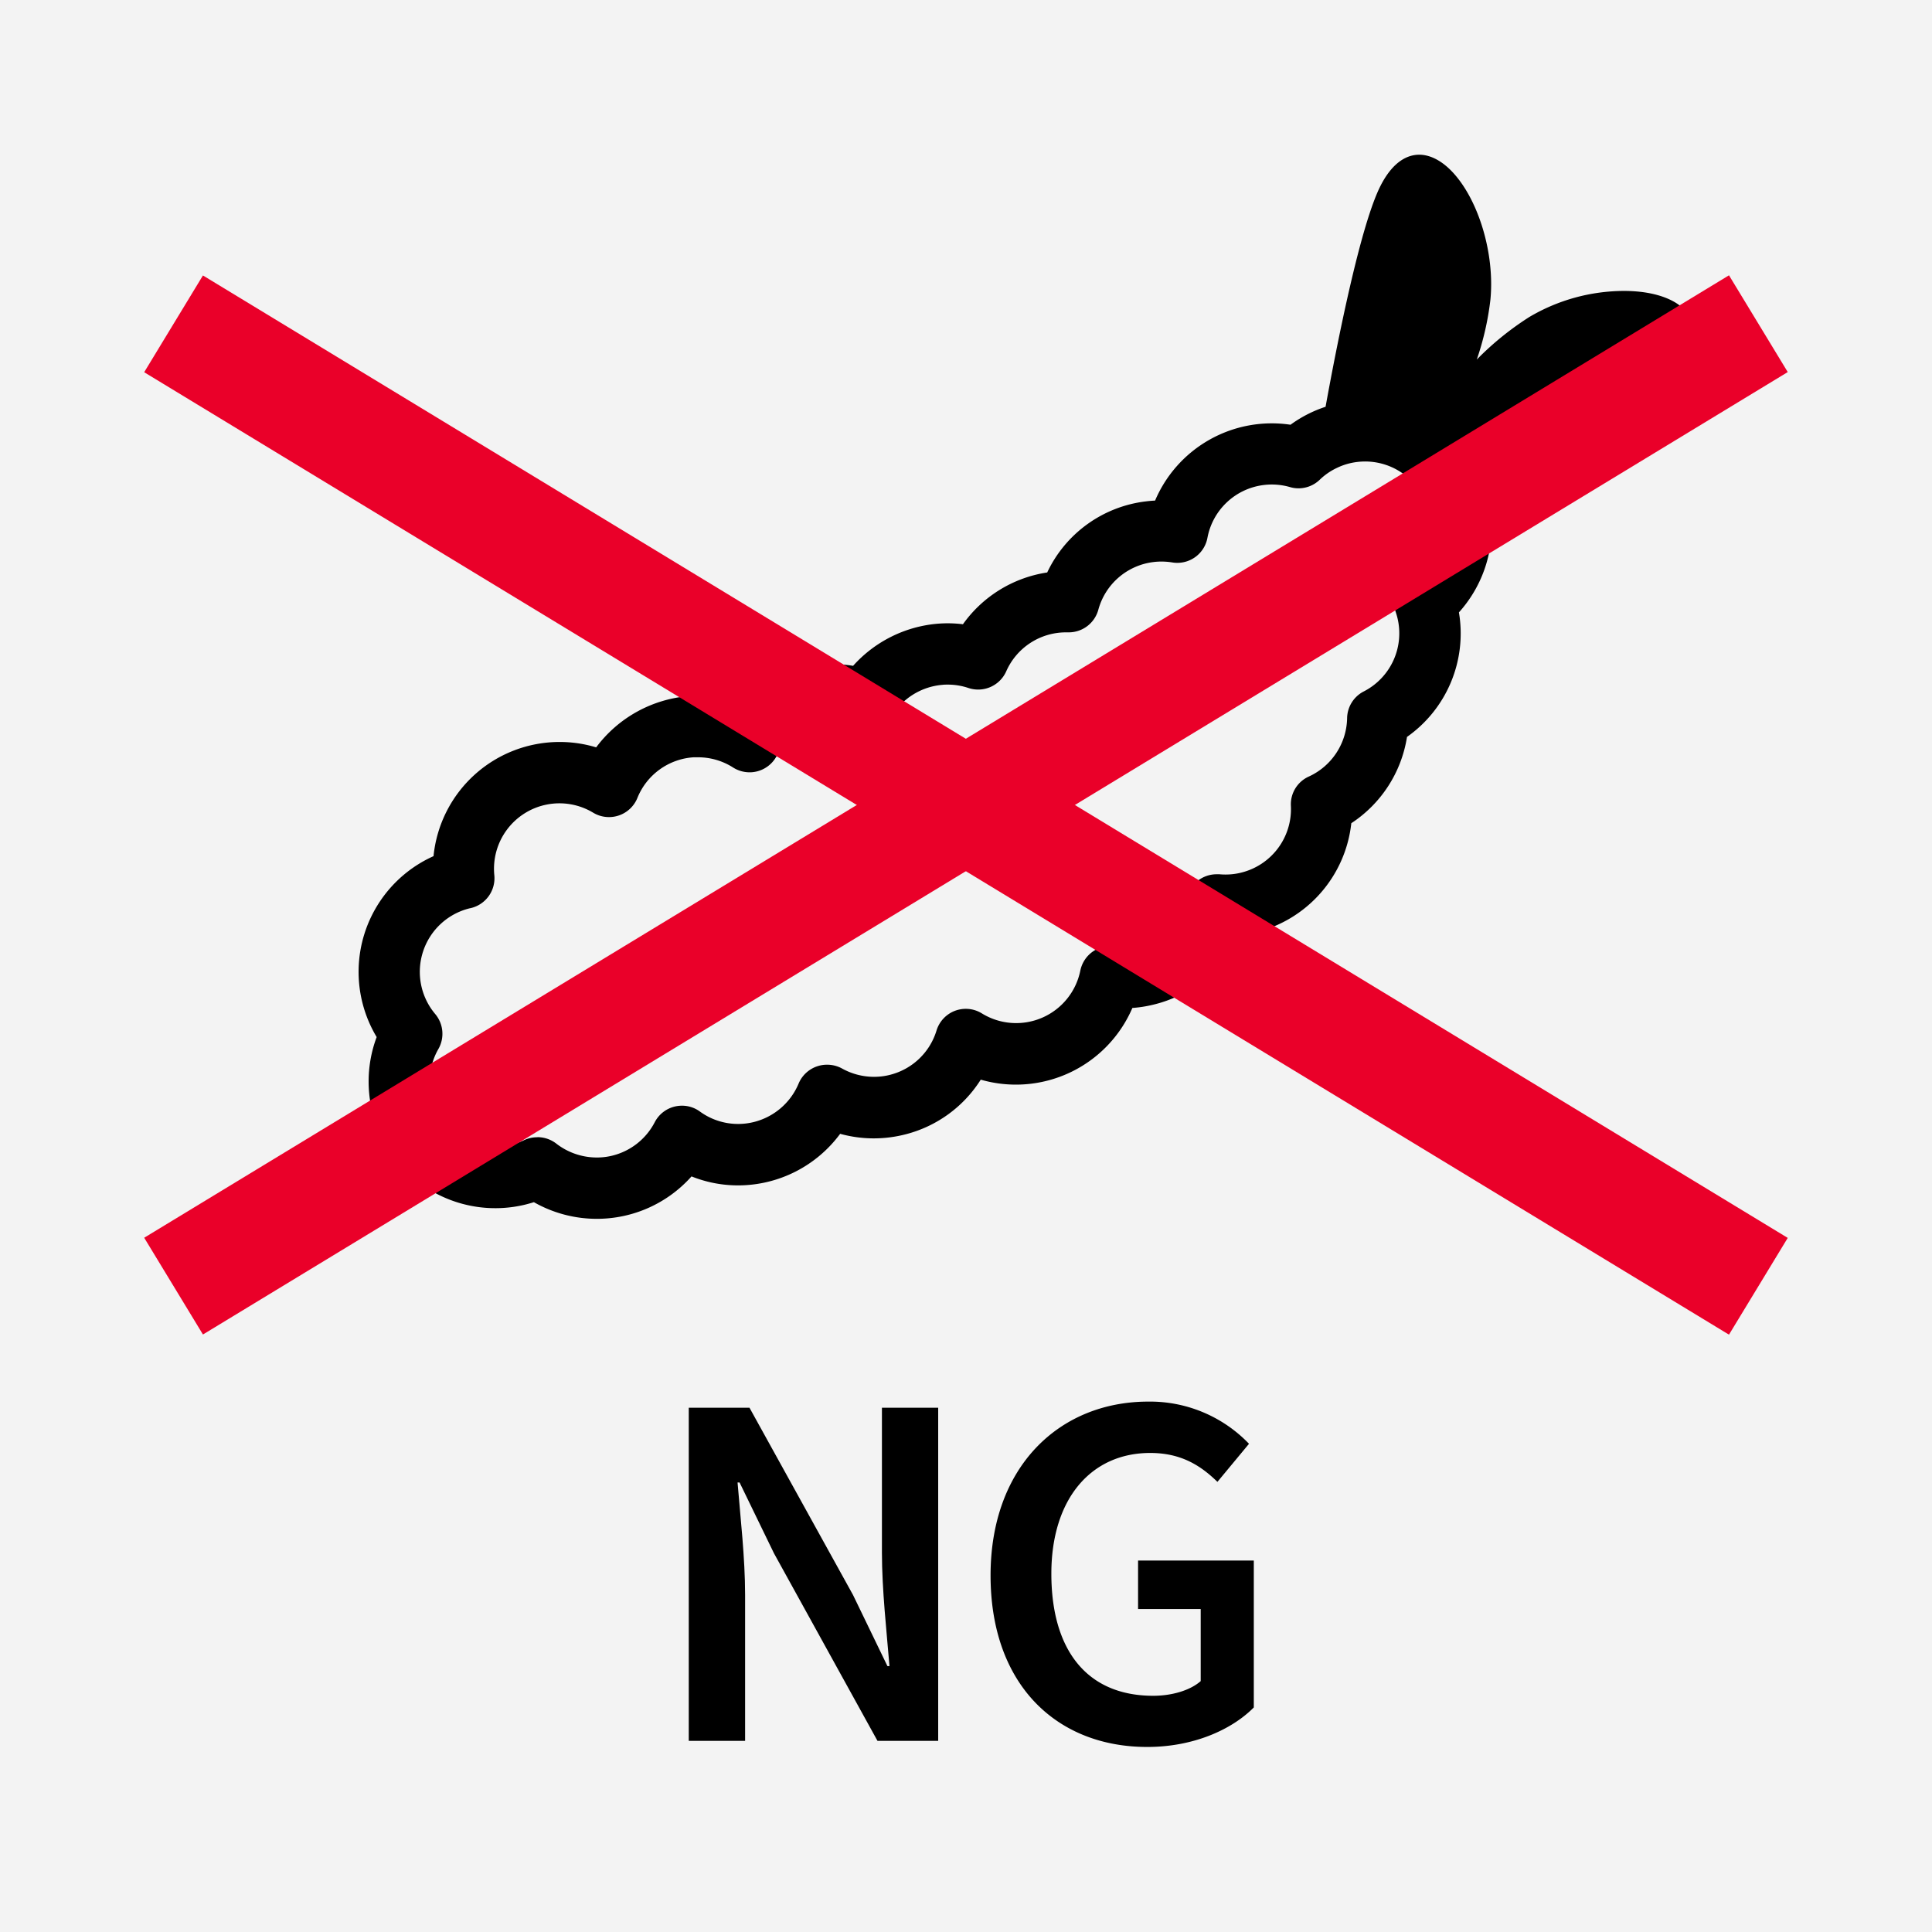 <svg id="ol後_書き出し用_" data-name="ol後(書き出し用)" xmlns="http://www.w3.org/2000/svg" viewBox="0 0 512 512"><defs><style>.cls-1{fill:#f3f3f3;}.cls-2{fill:#ea0029;}</style></defs><rect class="cls-1" width="512" height="512"/><path d="M158.1,323a33.67,33.67,0,0,1-16.61-4.41c-.8.25-1.63.48-2.45.68a33.58,33.58,0,0,1-39.22-44.44,33.59,33.59,0,0,1,15.07-47.94,33.58,33.58,0,0,1,33.41-30.26,33.33,33.33,0,0,1,9.69,1.43,34,34,0,0,1,24.81-13.6c.73-.05,1.48-.07,2.21-.07a33.41,33.41,0,0,1,11.24,1.93A33.67,33.67,0,0,1,220.56,176a33.88,33.88,0,0,1,5.52.45,33.91,33.91,0,0,1,22.39-11.16c.9-.07,1.81-.11,2.72-.11a33.76,33.76,0,0,1,4,.25,33.55,33.55,0,0,1,22.33-13.72,33.27,33.27,0,0,1,26.17-18.84c.8-.1,1.61-.17,2.42-.21A33.61,33.61,0,0,1,342,112.56a33.34,33.34,0,0,1,9.29-4.76c3.23-17.8,9.31-48.32,14.61-58.65,3.46-6.74,7.46-8.15,10.21-8.15,3,0,6.18,1.69,9.08,4.88,6.82,7.53,10.94,21.61,9.79,33.48a75.33,75.33,0,0,1-3.62,15.93A78.52,78.52,0,0,1,405.3,84a49.57,49.57,0,0,1,25.05-6.9c8.81,0,15.41,2.69,17.65,7.19,1.23,2.49,1.74,6.73-2.87,12.83-7.4,9.76-34.16,29.69-49.85,41a33.81,33.81,0,0,1-8.65,24.17,33.51,33.51,0,0,1-13.76,33,33.56,33.56,0,0,1-14.76,22.87,33.51,33.51,0,0,1-25.62,29,34.54,34.54,0,0,1-4.4.74,33.25,33.25,0,0,1-22.63,18.39,33.85,33.85,0,0,1-5.37.83,33.6,33.6,0,0,1-40.18,19,33.34,33.34,0,0,1-19.78,14.45,33.85,33.85,0,0,1-8.56,1.11,33.43,33.43,0,0,1-8.92-1.21,33.65,33.65,0,0,1-27,13.67,33.14,33.14,0,0,1-12.39-2.38A33.57,33.57,0,0,1,158.1,323Zm-15.66-21.64a8.14,8.14,0,0,1,5,1.72,17.53,17.53,0,0,0,10.74,3.67,16.92,16.92,0,0,0,3.95-.46,17.31,17.31,0,0,0,11.38-8.89,8.12,8.12,0,0,1,5.33-4.16,8.41,8.41,0,0,1,1.88-.22,8,8,0,0,1,4.75,1.54,17.21,17.21,0,0,0,14.17,2.82,17.41,17.41,0,0,0,12-10.22,8.14,8.14,0,0,1,7.5-5,8.2,8.2,0,0,1,4,1,17.45,17.45,0,0,0,8.49,2.21,17,17,0,0,0,4.39-.57,17.28,17.28,0,0,0,12.17-11.71,8.16,8.16,0,0,1,4.89-5.22,8.28,8.28,0,0,1,2.87-.52,8.09,8.09,0,0,1,4.25,1.21,17.35,17.35,0,0,0,26.1-11.36,8.17,8.17,0,0,1,9.07-6.44,17.06,17.06,0,0,0,2.37.17,17.34,17.34,0,0,0,16.82-13.12,8.1,8.1,0,0,1,7.87-6.12c.25,0,.49,0,.74,0,.53.05,1.07.07,1.61.07a16.81,16.81,0,0,0,4-.47,17.33,17.33,0,0,0,13.32-17.7,8.06,8.06,0,0,1,4.78-7.81A17.38,17.38,0,0,0,357,190.34a8.1,8.1,0,0,1,4.41-7.1,17.3,17.3,0,0,0,8.94-19.43c-.12-.5-.27-1-.46-1.59a8.14,8.14,0,0,1,2.63-9,17.36,17.36,0,0,0,6.31-16.38c-.06-.41-.14-.81-.23-1.2a17.28,17.28,0,0,0-16.86-13.34,17.81,17.81,0,0,0-4,.47,17.13,17.13,0,0,0-3.47,1.24,16.81,16.81,0,0,0-4.53,3.13,8.1,8.1,0,0,1-5.63,2.27,7.82,7.82,0,0,1-2.26-.33,17.48,17.48,0,0,0-4.82-.68,17.12,17.12,0,0,0-2.25.15,17.31,17.31,0,0,0-14.8,14,8.11,8.11,0,0,1-8,6.61,7.46,7.46,0,0,1-1.33-.11,18,18,0,0,0-2.84-.23,16.84,16.84,0,0,0-2.14.13,17.31,17.31,0,0,0-14.6,12.63,8.13,8.13,0,0,1-7.82,6h-.79a17.3,17.3,0,0,0-15.8,10.33,8.14,8.14,0,0,1-10,4.42,17.09,17.09,0,0,0-5.5-.9c-.47,0-.94,0-1.4.06a17.4,17.4,0,0,0-13.49,8.38,8.12,8.12,0,0,1-9.77,3.44,17.18,17.18,0,0,0-6-1.07,17.57,17.57,0,0,0-4,.47,17.24,17.24,0,0,0-10.88,8,8.14,8.14,0,0,1-5.1,3.74,7.84,7.84,0,0,1-1.87.22,8.15,8.15,0,0,1-4.37-1.27,17.24,17.24,0,0,0-9.29-2.71c-.38,0-.76,0-1.15,0a17.25,17.25,0,0,0-14.93,10.79,8.12,8.12,0,0,1-11.7,3.9A17.34,17.34,0,0,0,131,231.94a8.13,8.13,0,0,1-6.26,8.72l-.3.06a17.34,17.34,0,0,0-9.11,28,8.14,8.14,0,0,1,.85,9.27,17.32,17.32,0,0,0,19.06,25.47,17.47,17.47,0,0,0,3.61-1.29A8.1,8.1,0,0,1,142.44,301.39Z"/><rect class="cls-2" x="240.99" y="-32.34" width="30" height="491.37" transform="translate(-59.24 321.41) rotate(-58.73)"/><rect class="cls-2" x="10.3" y="198.31" width="491.37" height="30" transform="translate(-73.53 163.86) rotate(-31.27)"/><path d="M182.53,373.06h16.09l27.44,49.62,9.12,18.85h.54c-.75-9.13-2-20.31-2-30.13V373.06h14.91v88.28H232.54l-27.43-49.7L196,392.88h-.54c.76,9.34,2,20,2,29.8v38.66H182.53Z"/><path d="M262.51,417.5c0-28.89,18.3-46.06,41.79-46.06A36.33,36.33,0,0,1,331,382.62l-8.37,10.09c-4.43-4.32-9.61-7.66-17.82-7.66-15.66,0-26.19,12.15-26.19,32,0,20.14,9.34,32.35,27,32.35,4.92,0,9.77-1.41,12.58-3.89v-19.1H301.6V413.56h30.67v38.93c-5.88,5.94-16.09,10.47-28.19,10.47C280.27,463,262.51,446.71,262.51,417.5Z"/></svg>